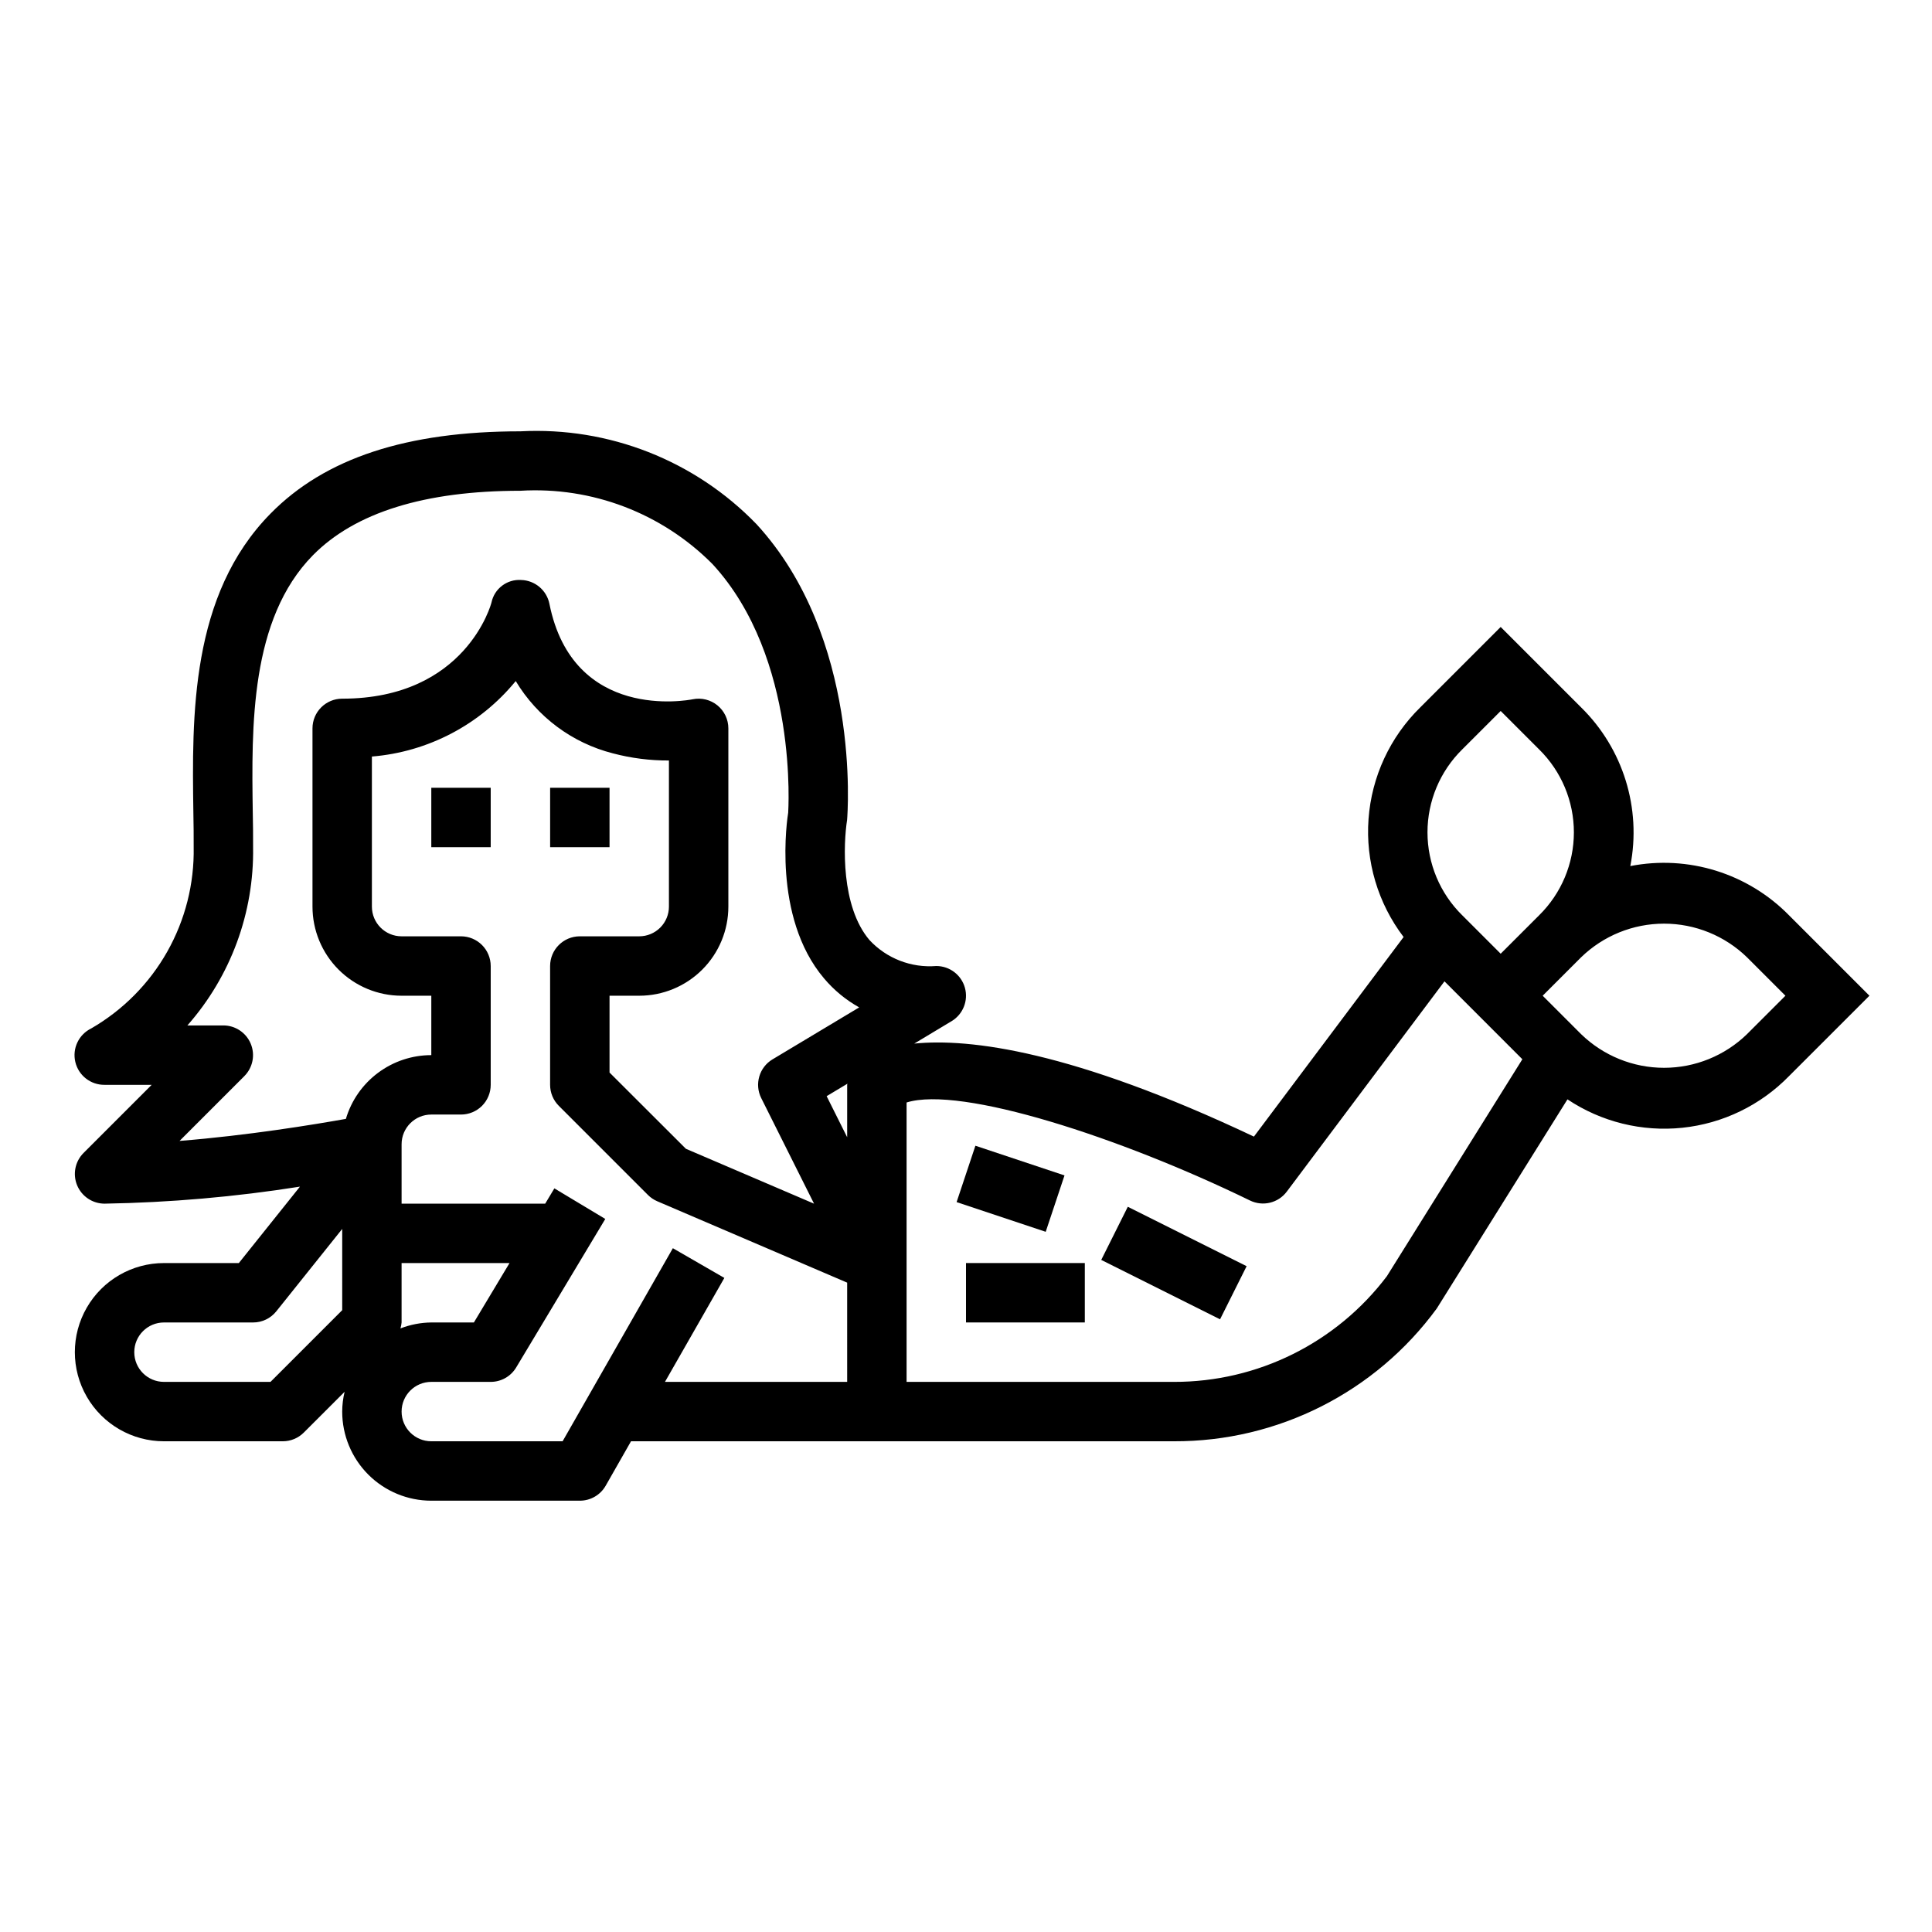 <?xml version="1.0" encoding="UTF-8"?>
<!-- Uploaded to: ICON Repo, www.iconrepo.com, Generator: ICON Repo Mixer Tools -->
<svg fill="#000000" width="800px" height="800px" version="1.1" viewBox="144 144 512 512" xmlns="http://www.w3.org/2000/svg">
 <g>
  <path d="m576.05 373.52c3-15.32-1.902-31.121-13.043-42.059l-21.309-21.309-21.309 21.309c-8.023 7.863-12.902 18.387-13.715 29.594s2.492 22.324 9.297 31.266l-39.668 52.891c-48.082-22.742-75.32-26.113-90.016-24.648l9.895-5.945v0.004c3.031-1.824 4.477-5.441 3.531-8.852-0.945-3.406-4.047-5.766-7.586-5.766-6.641 0.535-13.164-1.996-17.703-6.875-7.629-8.965-6.926-25.566-5.934-31.836 0.156-1.961 3.676-48.305-24.035-78.414v0.004c-16.309-16.852-39.117-25.812-62.535-24.578-30.102 0-51.75 7.086-66.203 21.781-21.301 21.609-20.844 53.641-20.469 79.383 0.078 3.125 0.078 6.148 0.078 9.047 0.18 9.695-2.246 19.266-7.016 27.707-4.773 8.445-11.719 15.457-20.117 20.312-3.316 1.605-5.078 5.297-4.234 8.887 0.844 3.59 4.066 6.109 7.754 6.07h12.484l-18.051 18.051c-2.25 2.25-2.926 5.633-1.707 8.574 1.219 2.941 4.09 4.859 7.273 4.863 17.344-0.293 34.648-1.801 51.781-4.512l-16.199 20.254h-19.84c-8.438 0-16.234 4.5-20.453 11.809-4.219 7.305-4.219 16.309 0 23.617 4.219 7.305 12.016 11.805 20.453 11.805h31.488c2.09 0 4.09-0.828 5.566-2.305l10.816-10.809c-0.414 1.719-0.629 3.477-0.637 5.242 0 6.266 2.488 12.27 6.914 16.699 4.43 4.43 10.438 6.918 16.699 6.918h39.363c2.816 0.004 5.422-1.496 6.832-3.938l6.731-11.809h143.88c27.512 0.094 53.406-12.988 69.652-35.188l34.637-55.426c8.965 5.988 19.746 8.648 30.469 7.527 10.723-1.125 20.711-5.965 28.242-13.684l21.316-21.309-21.309-21.309c-10.938-11.141-26.738-16.043-42.062-13.047zm-341.36 117.69-19.004 19.004h-28.23c-4.348 0-7.871-3.523-7.871-7.871 0-4.348 3.523-7.875 7.871-7.875h23.617c2.391 0.004 4.652-1.082 6.148-2.949l17.469-21.84zm133.82 19.004h-48.289l15.742-27.551-13.648-7.875-29.219 51.168h-34.797c-4.348 0-7.871-3.523-7.871-7.871s3.523-7.871 7.871-7.871h15.746c2.762 0 5.324-1.449 6.746-3.816l23.617-39.359-13.492-8.109-2.434 4.055h-38.055v-15.746c0-4.348 3.523-7.871 7.871-7.871h7.875c2.086 0 4.09-0.832 5.566-2.305 1.473-1.477 2.305-3.481 2.305-5.566v-31.488c0-2.09-0.832-4.09-2.305-5.566-1.477-1.477-3.481-2.309-5.566-2.309h-15.746c-4.348 0-7.871-3.523-7.871-7.871v-39.77c14.895-1.215 28.652-8.438 38.117-20.004 5.719 9.527 14.973 16.41 25.738 19.156 4.852 1.285 9.848 1.922 14.863 1.895v38.723c0 2.09-0.828 4.09-2.305 5.566-1.477 1.477-3.481 2.305-5.566 2.305h-15.742c-4.348 0-7.875 3.527-7.875 7.875v31.488c0 2.086 0.832 4.09 2.309 5.562l23.617 23.617h-0.004c0.711 0.707 1.547 1.273 2.465 1.668l50.336 21.57zm-118.39-14.168c0.152-0.516 0.258-1.043 0.305-1.578v-15.742h28.605l-9.445 15.742h-11.289c-2.797 0.031-5.566 0.566-8.176 1.578zm118.39-64.551v13.887l-5.441-10.887 5.512-3.305c-0.008 0.098-0.07 0.191-0.07 0.305zm-19.797-6.746h-0.004c-3.504 2.113-4.805 6.562-2.988 10.23l14.012 28.008-33.961-14.547-20.238-20.207v-20.355h7.871c6.262 0 12.27-2.488 16.699-6.918 4.43-4.43 6.918-10.434 6.918-16.699v-47.23c0-2.367-1.062-4.606-2.894-6.102-1.832-1.492-4.238-2.086-6.555-1.613-1.273 0.262-31.715 5.969-37.977-25.316h0.004c-0.734-3.598-3.856-6.211-7.527-6.297-3.727-0.234-7.055 2.305-7.824 5.957-0.031 0.23-6.731 25.496-39.562 25.496-4.348 0-7.875 3.527-7.875 7.875v47.23c0 6.266 2.488 12.27 6.918 16.699 4.43 4.43 10.438 6.918 16.699 6.918h7.871v15.742c-5.09 0-10.043 1.645-14.121 4.691-4.082 3.043-7.07 7.324-8.516 12.203-8.516 1.52-26.039 4.402-44.082 5.84l17.168-17.168h-0.004c2.25-2.25 2.926-5.629 1.711-8.57-1.215-2.941-4.078-4.859-7.258-4.867h-9.535c11.48-13.027 17.688-29.871 17.406-47.23 0-2.969 0-6.07-0.086-9.273-0.332-22.828-0.73-51.168 15.949-68.109 11.176-11.336 29.676-17.082 54.984-17.082 18.969-1.137 37.508 5.941 50.895 19.426 22.961 24.883 20.035 65.875 20.066 65.875-0.188 1.125-4.394 27.551 9.508 43.934 2.613 3.102 5.766 5.699 9.305 7.676zm162.82 57.465c-13.371 17.676-34.266 28.047-56.43 28h-70.848v-74.043c14.359-4.481 56.68 9.242 91.008 25.977 3.398 1.656 7.492 0.664 9.754-2.363l41.785-55.719 20.641 20.648zm30.164-85.469-10.18-10.18v0.004c-5.898-5.797-9.219-13.719-9.219-21.988s3.32-16.191 9.219-21.988l10.18-10.176 10.18 10.18v-0.004c5.894 5.797 9.219 13.719 9.219 21.988s-3.324 16.191-9.219 21.988zm65.281 21.309v0.004c-5.887 5.719-13.773 8.922-21.984 8.922-8.211 0-16.098-3.203-21.988-8.922l-10.18-10.18 10.18-10.18c5.891-5.723 13.777-8.922 21.988-8.922 8.211 0 16.098 3.199 21.984 8.922l10.18 10.18z"/>
  <path d="m258.3 352.77h15.742v15.742h-15.742z"/>
  <path d="m289.79 352.77h15.742v15.742h-15.742z"/>
  <path d="m400 478.72h31.488v15.742h-31.488z"/>
  <path d="m435.84 477.89 7.039-14.082 31.488 15.742-7.039 14.082z"/>
  <path d="m397.51 462.57 4.981-14.938 23.613 7.871-4.981 14.938z"/>
 </g>
</svg>